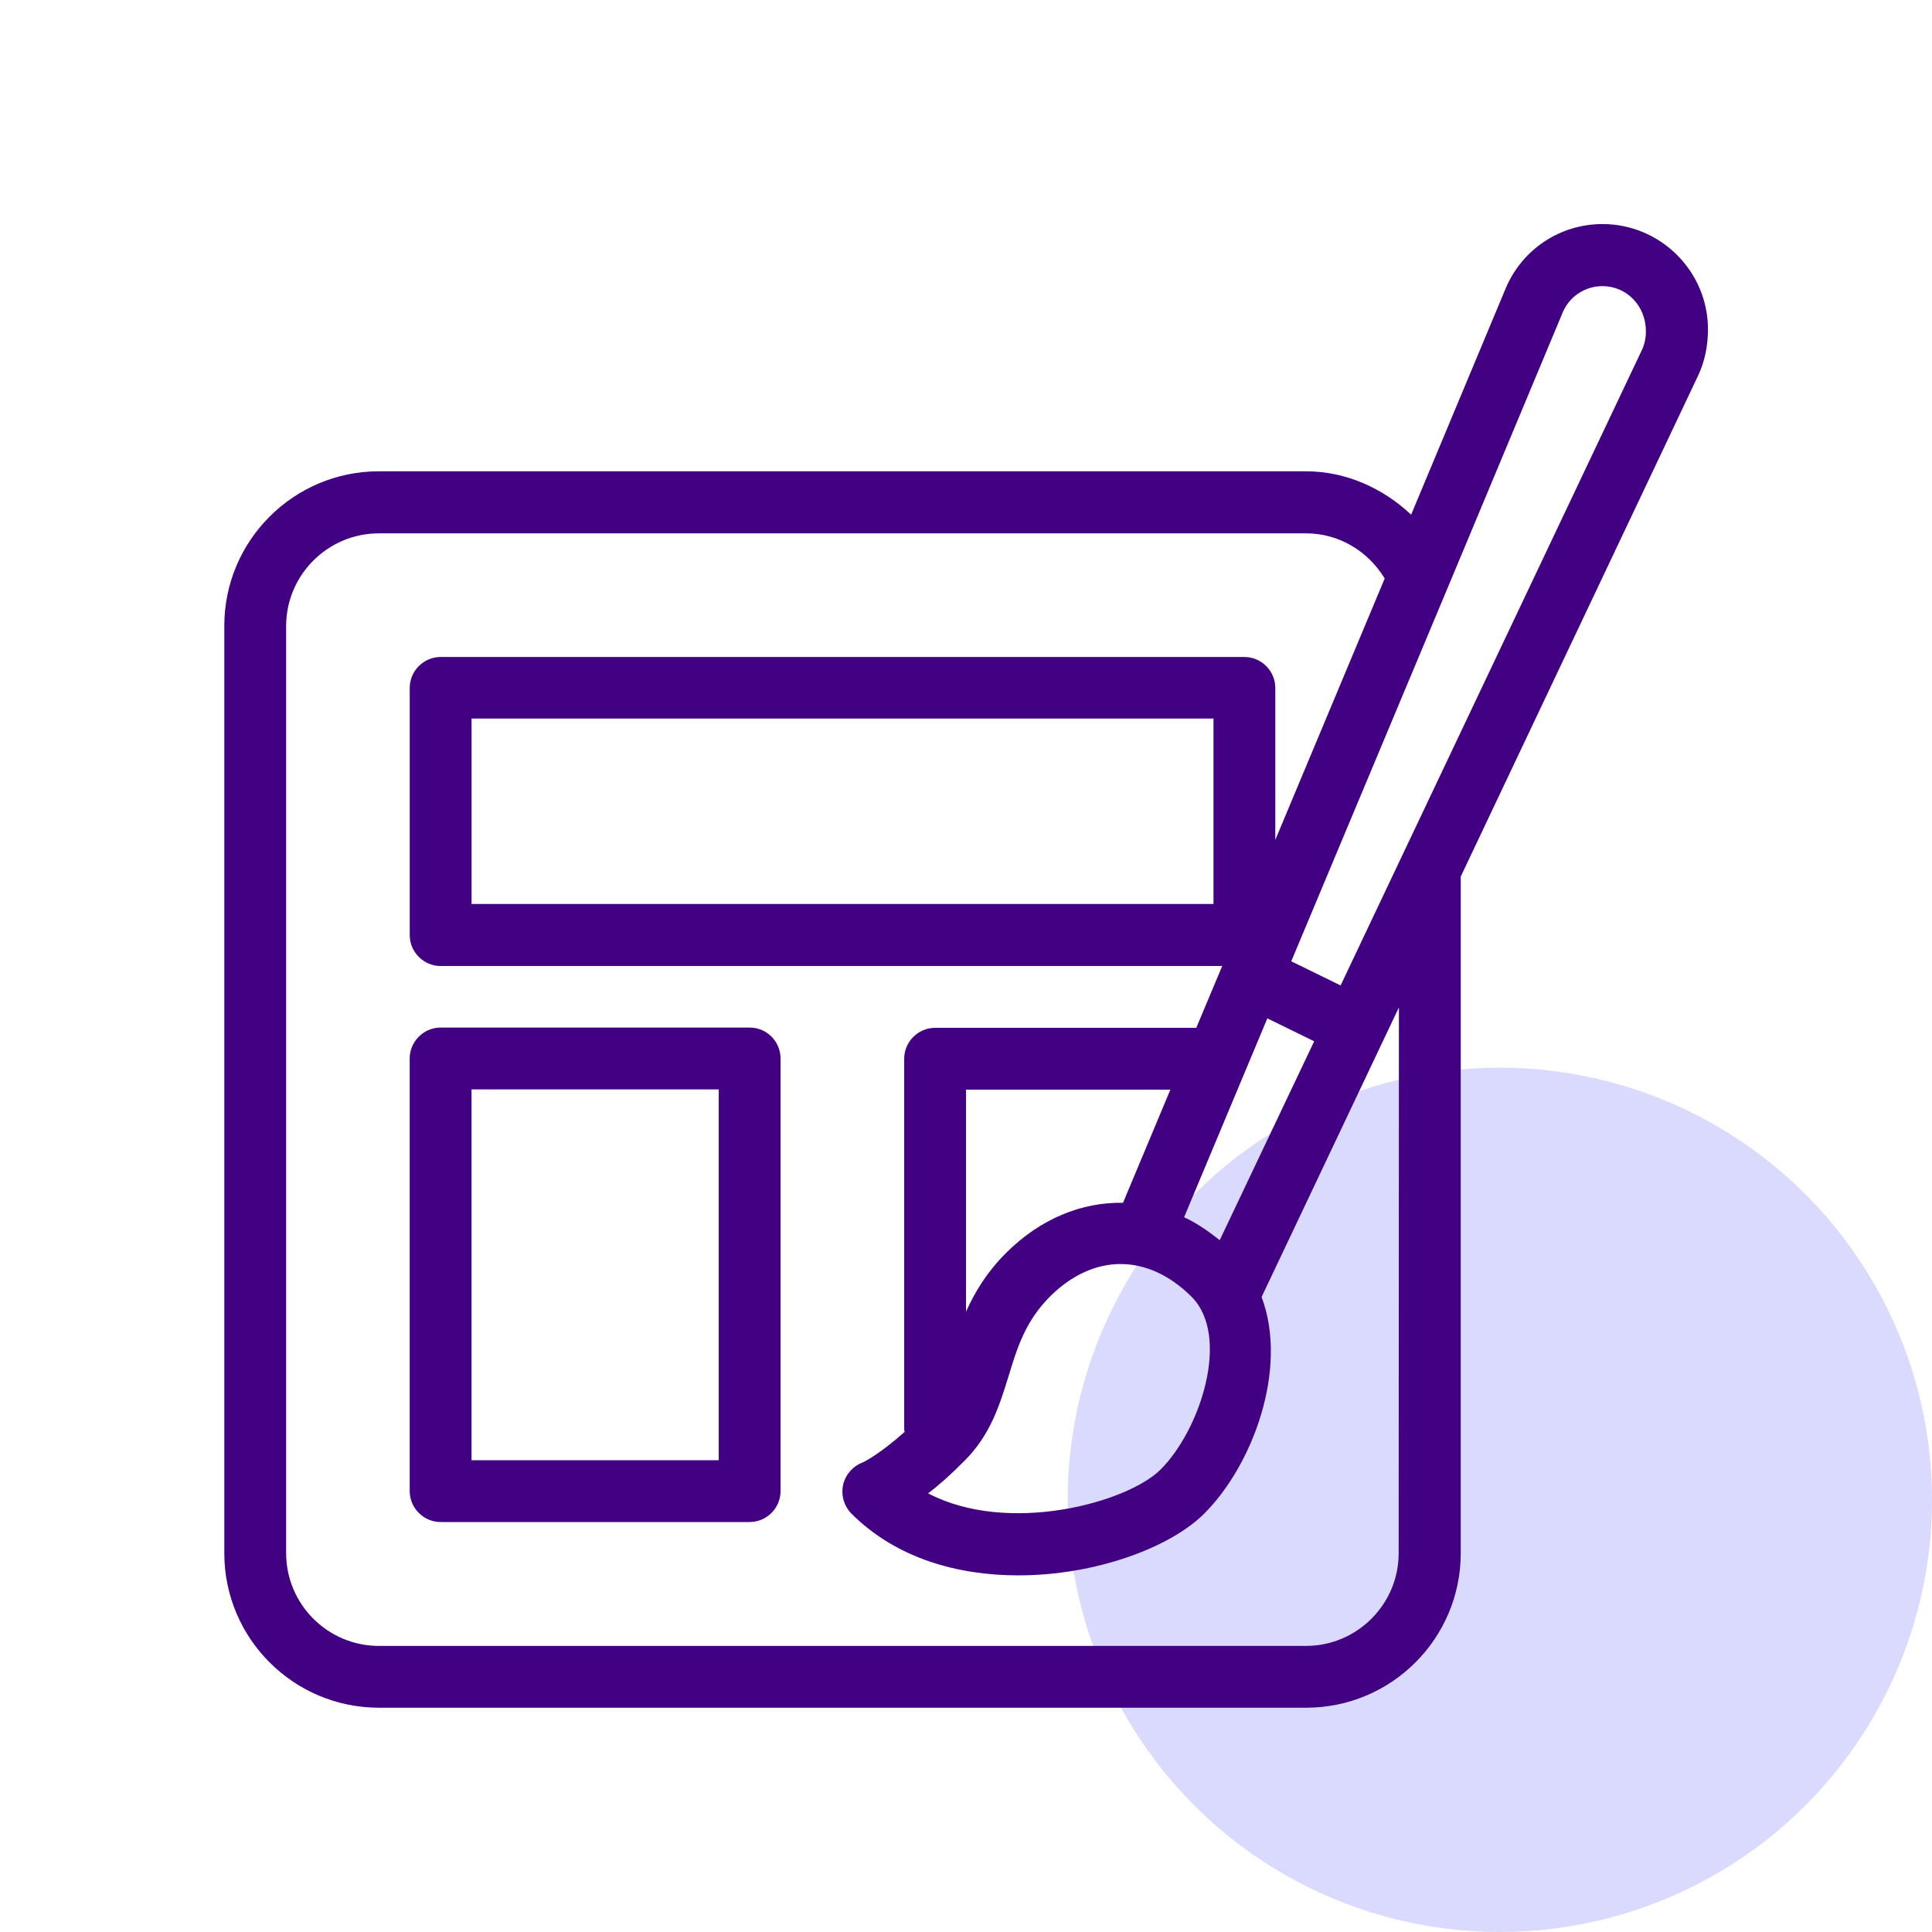 <svg width="76" height="76" viewBox="0 0 76 76" fill="none" xmlns="http://www.w3.org/2000/svg">
<circle cx="59" cy="59" r="17" fill="#DADAFF"/>
<g clip-path="url(#clip0_373_1192)">
<path d="M63.04 8.814C61.373 8.814 59.873 9.805 59.226 11.354L55.511 20.246C54.403 19.207 52.952 18.54 51.373 18.54H14.903C11.55 18.54 8.824 21.265 8.824 24.618V61.099C8.824 64.452 11.55 67.177 14.903 67.177H51.383C54.736 67.177 57.462 64.452 57.462 61.099V34.481L66.795 14.785C67.05 14.246 67.187 13.638 67.187 12.952C67.187 10.677 65.324 8.814 63.04 8.814ZM55.02 61.099C55.02 63.109 53.383 64.746 51.373 64.746H14.903C12.893 64.746 11.256 63.109 11.256 61.099V24.628C11.256 22.618 12.893 20.981 14.903 20.981H51.383C52.667 20.981 53.814 21.677 54.471 22.756L50.167 33.04V27.06C50.167 26.393 49.618 25.844 48.952 25.844H17.334C16.667 25.844 16.118 26.393 16.118 27.06V36.785C16.118 37.452 16.667 38.001 17.334 38.001H48.079L47.059 40.432H36.785C36.118 40.432 35.569 40.981 35.569 41.648V56.236C35.569 56.265 35.579 56.295 35.589 56.324C34.589 57.216 33.981 57.511 33.932 57.53C33.55 57.677 33.265 58.001 33.167 58.403C33.079 58.815 33.197 59.236 33.491 59.54C35.256 61.305 37.677 61.971 40.059 61.971C43.099 61.971 46.04 60.873 47.373 59.54C49.285 57.628 50.687 53.844 49.628 51.02L55.03 39.628L55.02 61.099ZM39.677 54.128C40.011 53.02 40.334 51.981 41.295 51.011C43.011 49.295 45.148 49.295 46.873 51.011C48.413 52.55 47.236 56.226 45.658 57.805C44.344 59.118 39.658 60.393 36.511 58.746C36.932 58.422 37.413 58.001 37.952 57.452C38.971 56.432 39.324 55.256 39.677 54.128ZM38.001 51.599V42.864H46.04L44.177 47.315C42.55 47.285 40.922 47.942 39.569 49.295C38.814 50.05 38.344 50.834 38.001 51.599ZM46.579 47.883L49.854 40.06L51.697 40.962L47.981 48.785C47.52 48.422 47.069 48.109 46.579 47.883ZM47.736 28.265V35.56H18.55V28.265H47.736ZM64.599 13.746L52.736 38.765L50.795 37.815L56.962 23.089L61.471 12.295C61.736 11.658 62.354 11.256 63.04 11.256C63.981 11.256 64.746 12.02 64.746 13.04C64.746 13.275 64.697 13.53 64.599 13.746Z" fill="#420083"/>
<path d="M29.49 40.422H17.333C16.666 40.422 16.117 40.971 16.117 41.638V58.657C16.117 59.324 16.666 59.873 17.333 59.873H29.49C30.156 59.873 30.705 59.324 30.705 58.657V41.638C30.705 40.971 30.166 40.422 29.49 40.422ZM28.274 57.441H18.549V42.853H28.274V57.441Z" fill="#420083"/>
</g>
<defs>
<clipPath id="clip0_373_1192">
<rect width="60" height="60" fill="white" transform="translate(8 8)"/>
</clipPath>
</defs>
</svg>
